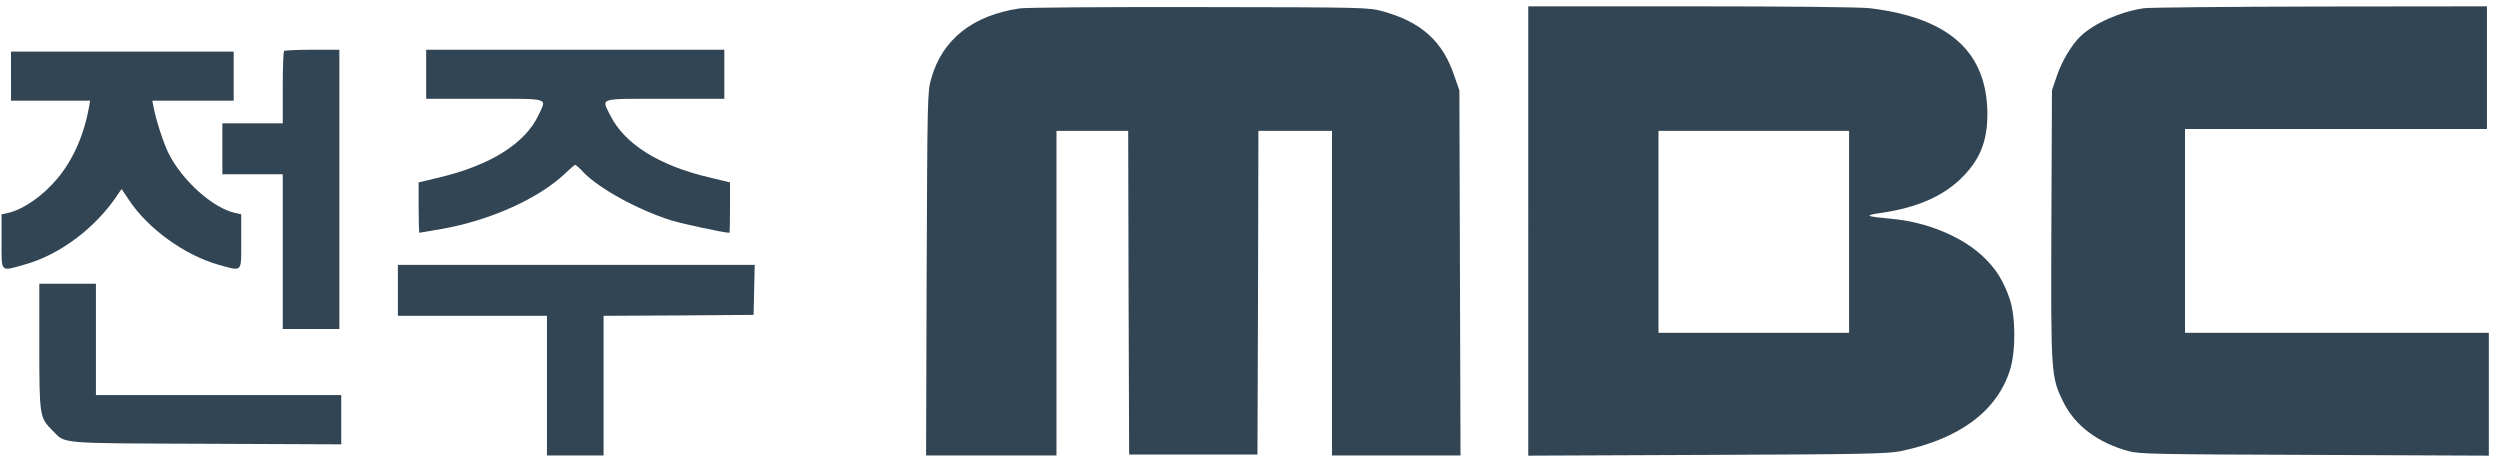 <?xml version="1.0" encoding="UTF-8" standalone="no"?>
<svg
   width="937.451"
   height="173.44"
   viewBox="0 0 940.576 173.44"
   version="1.1"
   id="svg3"
   sodipodi:docname="전주MBC 로고.svg"
   inkscape:version="1.3.2 (091e20e, 2023-11-25, custom)"
   xmlns:inkscape="http://www.inkscape.org/namespaces/inkscape"
   xmlns:sodipodi="http://sodipodi.sourceforge.net/DTD/sodipodi-0.dtd"
   xmlns="http://www.w3.org/2000/svg"
   xmlns:svg="http://www.w3.org/2000/svg">
  <defs
     id="defs3" />
  <sodipodi:namedview
     id="namedview3"
     pagecolor="#ffffff"
     bordercolor="#000000"
     borderopacity="0.25"
     inkscape:showpageshadow="2"
     inkscape:pageopacity="0.0"
     inkscape:pagecheckerboard="0"
     inkscape:deskcolor="#d1d1d1"
     inkscape:zoom="0.82436865"
     inkscape:cx="565.8876"
     inkscape:cy="118.27233"
     inkscape:window-width="1920"
     inkscape:window-height="1009"
     inkscape:window-x="-8"
     inkscape:window-y="-8"
     inkscape:window-maximized="1"
     inkscape:current-layer="svg3">
    <inkscape:page
       x="0"
       y="0"
       width="940.576"
       height="173.44"
       id="page1"
       margin="0"
       bleed="0" />
  </sodipodi:namedview>
  <g
     transform="matrix(0.071,0,0,-0.071,-20.001,187.402)"
     fill="#000000"
     stroke="none"
     id="g8"
     style="fill:#324554;fill-opacity:1">
    <path
       d="m 5685,2599 c -250,-37 -411,-165 -469,-373 -20,-68 -20,-107 -24,-1033 l -3,-963 h 346 345 v 860 860 h 190 190 l 2,-857 3,-858 h 340 340 l 3,858 2,857 h 195 195 V 1090 230 h 341 340 l -3,967 -3,968 -27,77 c -61,182 -173,284 -377,341 -75,21 -87,22 -971,23 -492,1 -922,-2 -955,-7 z"
       id="path1-5"
       style="fill:#324554;fill-opacity:1" />
    <path
       d="M 8380,1420 V 229 l 948,4 c 829,3 957,6 1026,20 312,65 510,212 579,431 31,100 30,282 -2,376 -34,98 -74,162 -144,227 -112,104 -298,181 -482,197 -142,13 -149,18 -50,32 179,27 312,83 409,173 107,101 149,200 149,352 -2,328 -203,508 -623,559 -51,6 -423,10 -947,10 h -863 z m 1700,-5 V 880 h -505 -505 v 535 535 h 505 505 z"
       id="path2-2"
       style="fill:#324554;fill-opacity:1" />
    <path
       d="m 11643,2600 c -125,-18 -265,-80 -336,-148 -47,-45 -99,-131 -126,-211 l -26,-76 -3,-709 c -3,-792 -2,-811 63,-942 61,-125 183,-217 346,-261 58,-16 150,-17 987,-20 l 922,-4 v 326 325 h -805 -805 v 540 540 h 800 800 v 325 325 l -882,-1 c -486,-1 -906,-5 -935,-9 z"
       id="path3-5"
       style="fill:#324554;fill-opacity:1" />
    <path
       d="m 1787,2373 c -4,-3 -7,-91 -7,-195 v -188 h -160 -160 v -135 -135 h 160 160 V 1310 900 h 150 150 v 740 740 h -143 c -79,0 -147,-3 -150,-7 z"
       id="path4"
       style="fill:#324554;fill-opacity:1" />
    <path
       d="m 2540,2250 v -130 h 310 c 352,0 329,7 286,-85 -71,-152 -255,-267 -527,-332 l -109,-26 v -133 c 0,-74 2,-134 4,-134 2,0 55,9 117,20 257,45 515,161 655,294 26,25 50,46 54,46 3,0 24,-18 45,-41 84,-86 288,-198 463,-253 62,-19 280,-66 309,-66 2,0 3,60 3,134 v 133 l -112,27 c -266,63 -447,177 -523,329 -46,94 -69,87 290,87 h 315 v 130 130 h -790 -790 z"
       id="path5"
       style="fill:#324554;fill-opacity:1" />
    <path
       d="m 340,2240 v -130 h 210 209 l -5,-32 C 727,1929 670,1799 587,1699 510,1606 405,1533 323,1515 l -33,-7 v -144 c 0,-168 -8,-159 120,-123 190,52 383,198 500,378 l 16,23 39,-58 c 100,-152 297,-294 477,-344 126,-35 118,-43 118,124 v 144 l -32,7 c -118,26 -279,170 -352,314 -26,50 -69,183 -80,244 l -7,37 h 216 215 v 130 130 H 930 340 Z"
       id="path6"
       style="fill:#324554;fill-opacity:1" />
    <path
       d="M 2390,1105 V 970 h 395 395 V 600 230 h 150 150 v 370 370 l 398,2 397,3 3,133 3,132 h -946 -945 z"
       id="path7"
       style="fill:#324554;fill-opacity:1" />
    <path
       d="m 490,808 c 0,-370 2,-378 70,-446 71,-71 17,-67 813,-70 l 717,-3 V 420 550 H 1440 790 v 295 295 H 640 490 Z"
       id="path8"
       style="fill:#324554;fill-opacity:1" />
  </g>
</svg>
